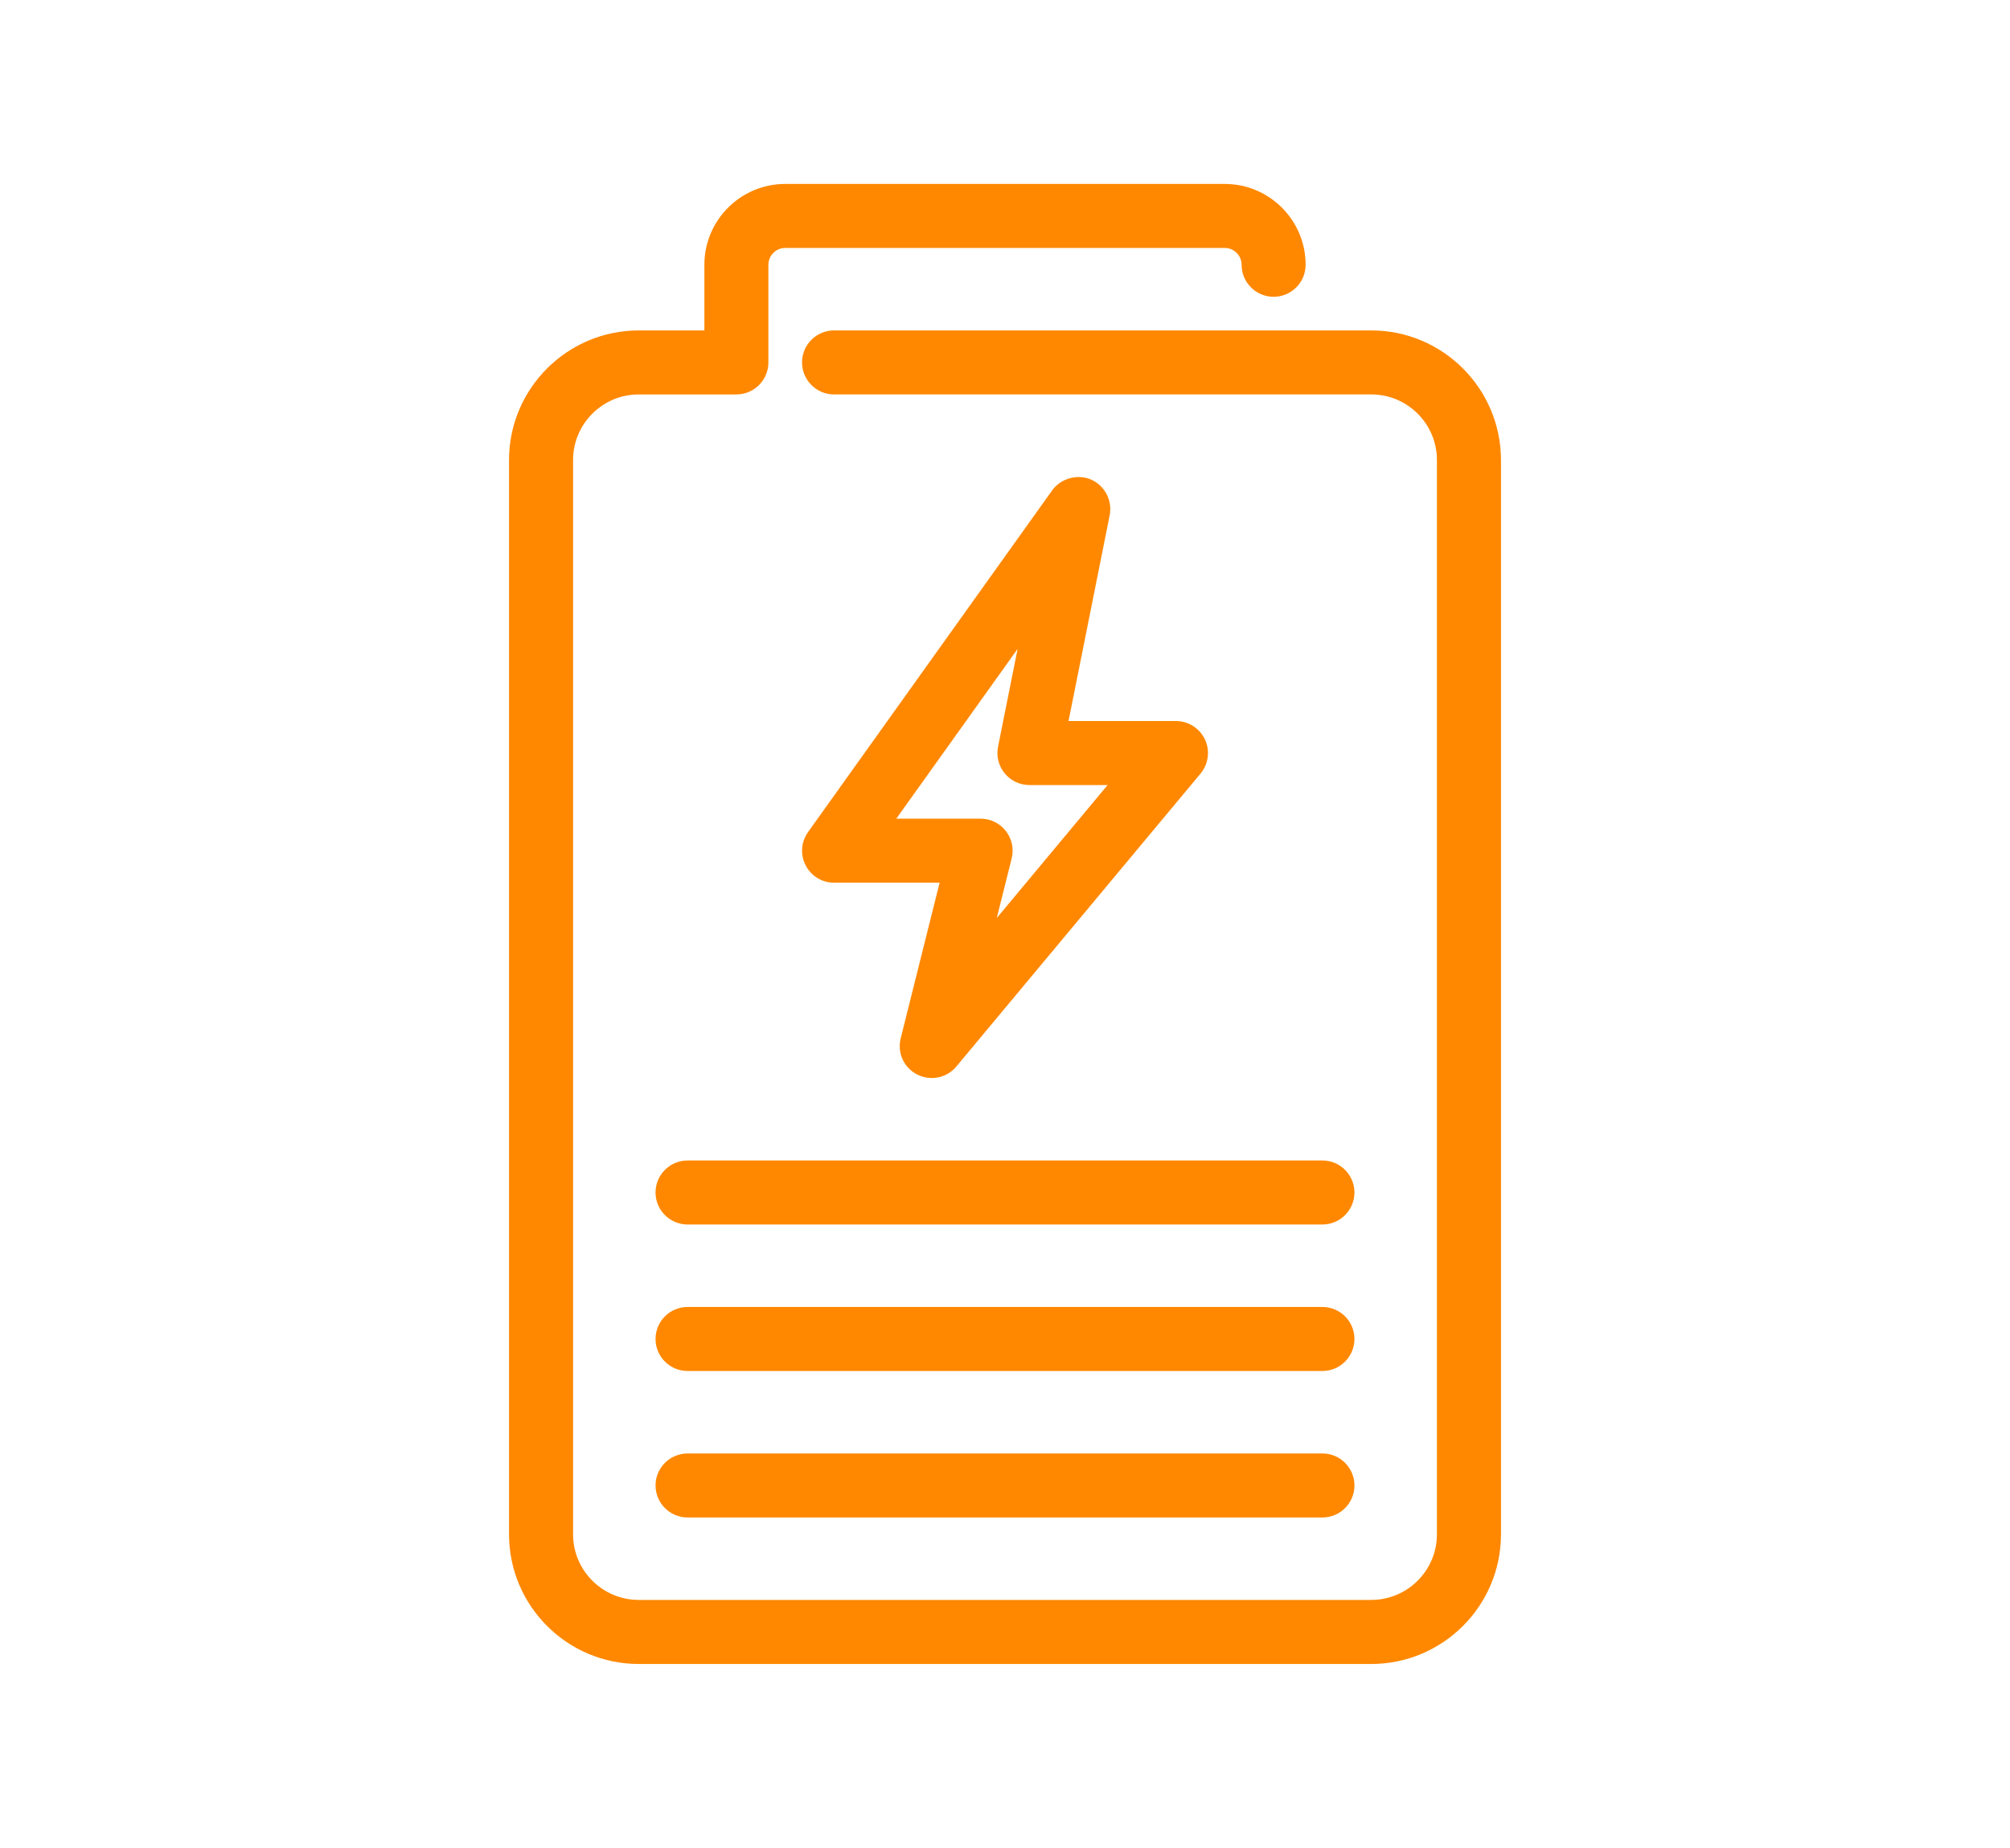 <?xml version="1.0" encoding="utf-8"?>
<!-- Generator: Adobe Illustrator 16.0.0, SVG Export Plug-In . SVG Version: 6.00 Build 0)  -->
<!DOCTYPE svg PUBLIC "-//W3C//DTD SVG 1.1//EN" "http://www.w3.org/Graphics/SVG/1.1/DTD/svg11.dtd">
<svg version="1.1" id="Layer_1" xmlns="http://www.w3.org/2000/svg" xmlns:xlink="http://www.w3.org/1999/xlink" x="0px" y="0px"
	 width="198.425px" height="182.463px" viewBox="0 0 198.425 182.463" enable-background="new 0 0 198.425 182.463"
	 xml:space="preserve">
<g>
	<path fill="#FF8800" d="M130.552,143.516H67.875c-1.743,0-3.161,1.417-3.161,3.158c0,1.743,1.418,3.162,3.161,3.162h62.677
		c1.741,0,3.158-1.419,3.158-3.162C133.71,144.933,132.293,143.516,130.552,143.516z"/>
	<path fill="#FF8800" d="M130.552,129.051H67.875c-1.743,0-3.161,1.417-3.161,3.159c0,1.743,1.418,3.162,3.161,3.162h62.677
		c1.741,0,3.158-1.419,3.158-3.162C133.71,130.468,132.293,129.051,130.552,129.051z"/>
	<path fill="#FF8800" d="M135.373,32.626H82.337c-1.742,0-3.16,1.417-3.16,3.159c0,1.743,1.417,3.161,3.16,3.161h53.035
		c3.573,0,6.48,2.908,6.48,6.482v106.066c0,3.574-2.907,6.482-6.48,6.482h-72.32c-3.573,0-6.48-2.908-6.48-6.482V45.429
		c0-3.574,2.907-6.482,6.48-6.482h9.643c1.742,0,3.16-1.417,3.16-3.159v-9.643c0-0.917,0.746-1.662,1.662-1.662h43.39
		c0.916,0,1.662,0.746,1.662,1.662c0,1.743,1.418,3.16,3.16,3.16s3.16-1.417,3.16-3.16c0-4.402-3.581-7.983-7.982-7.983h-43.39
		c-4.401,0-7.982,3.581-7.982,7.983v6.482h-6.482c-7.06,0-12.803,5.744-12.803,12.803v106.068c0,7.06,5.744,12.803,12.803,12.803
		h72.319c7.06,0,12.803-5.744,12.803-12.805V45.429C148.173,38.37,142.43,32.626,135.373,32.626z"/>
	<path fill="#FF8800" d="M107.7,47.348c-1.339-0.572-2.986-0.111-3.828,1.066l-24.106,33.75c-0.688,0.968-0.778,2.224-0.236,3.279
		c0.544,1.059,1.621,1.716,2.81,1.716h10.417l-3.84,15.358c-0.361,1.442,0.312,2.917,1.633,3.584
		c0.447,0.229,0.929,0.344,1.433,0.344c0.942,0,1.827-0.415,2.427-1.137l24.11-28.93c0.783-0.941,0.952-2.262,0.432-3.362
		c-0.517-1.106-1.639-1.822-2.859-1.822h-10.61l4.064-20.325C109.833,49.418,109.059,47.938,107.7,47.348z M99.87,84.765
		c0.237-0.954,0.027-1.942-0.575-2.712c-0.604-0.773-1.512-1.216-2.491-1.216h-8.323l11.977-16.767l-1.932,9.665
		c-0.187,0.929,0.052,1.885,0.656,2.626c0.602,0.734,1.492,1.155,2.443,1.155h7.715l-10.94,13.128L99.87,84.765z"/>
	<path fill="#FF8800" d="M64.714,117.748c0,1.742,1.418,3.159,3.161,3.159h62.676c1.741,0,3.158-1.417,3.158-3.159
		c0-1.743-1.417-3.162-3.158-3.162H67.875C66.132,114.586,64.714,116.005,64.714,117.748z"/>
</g>
</svg>

